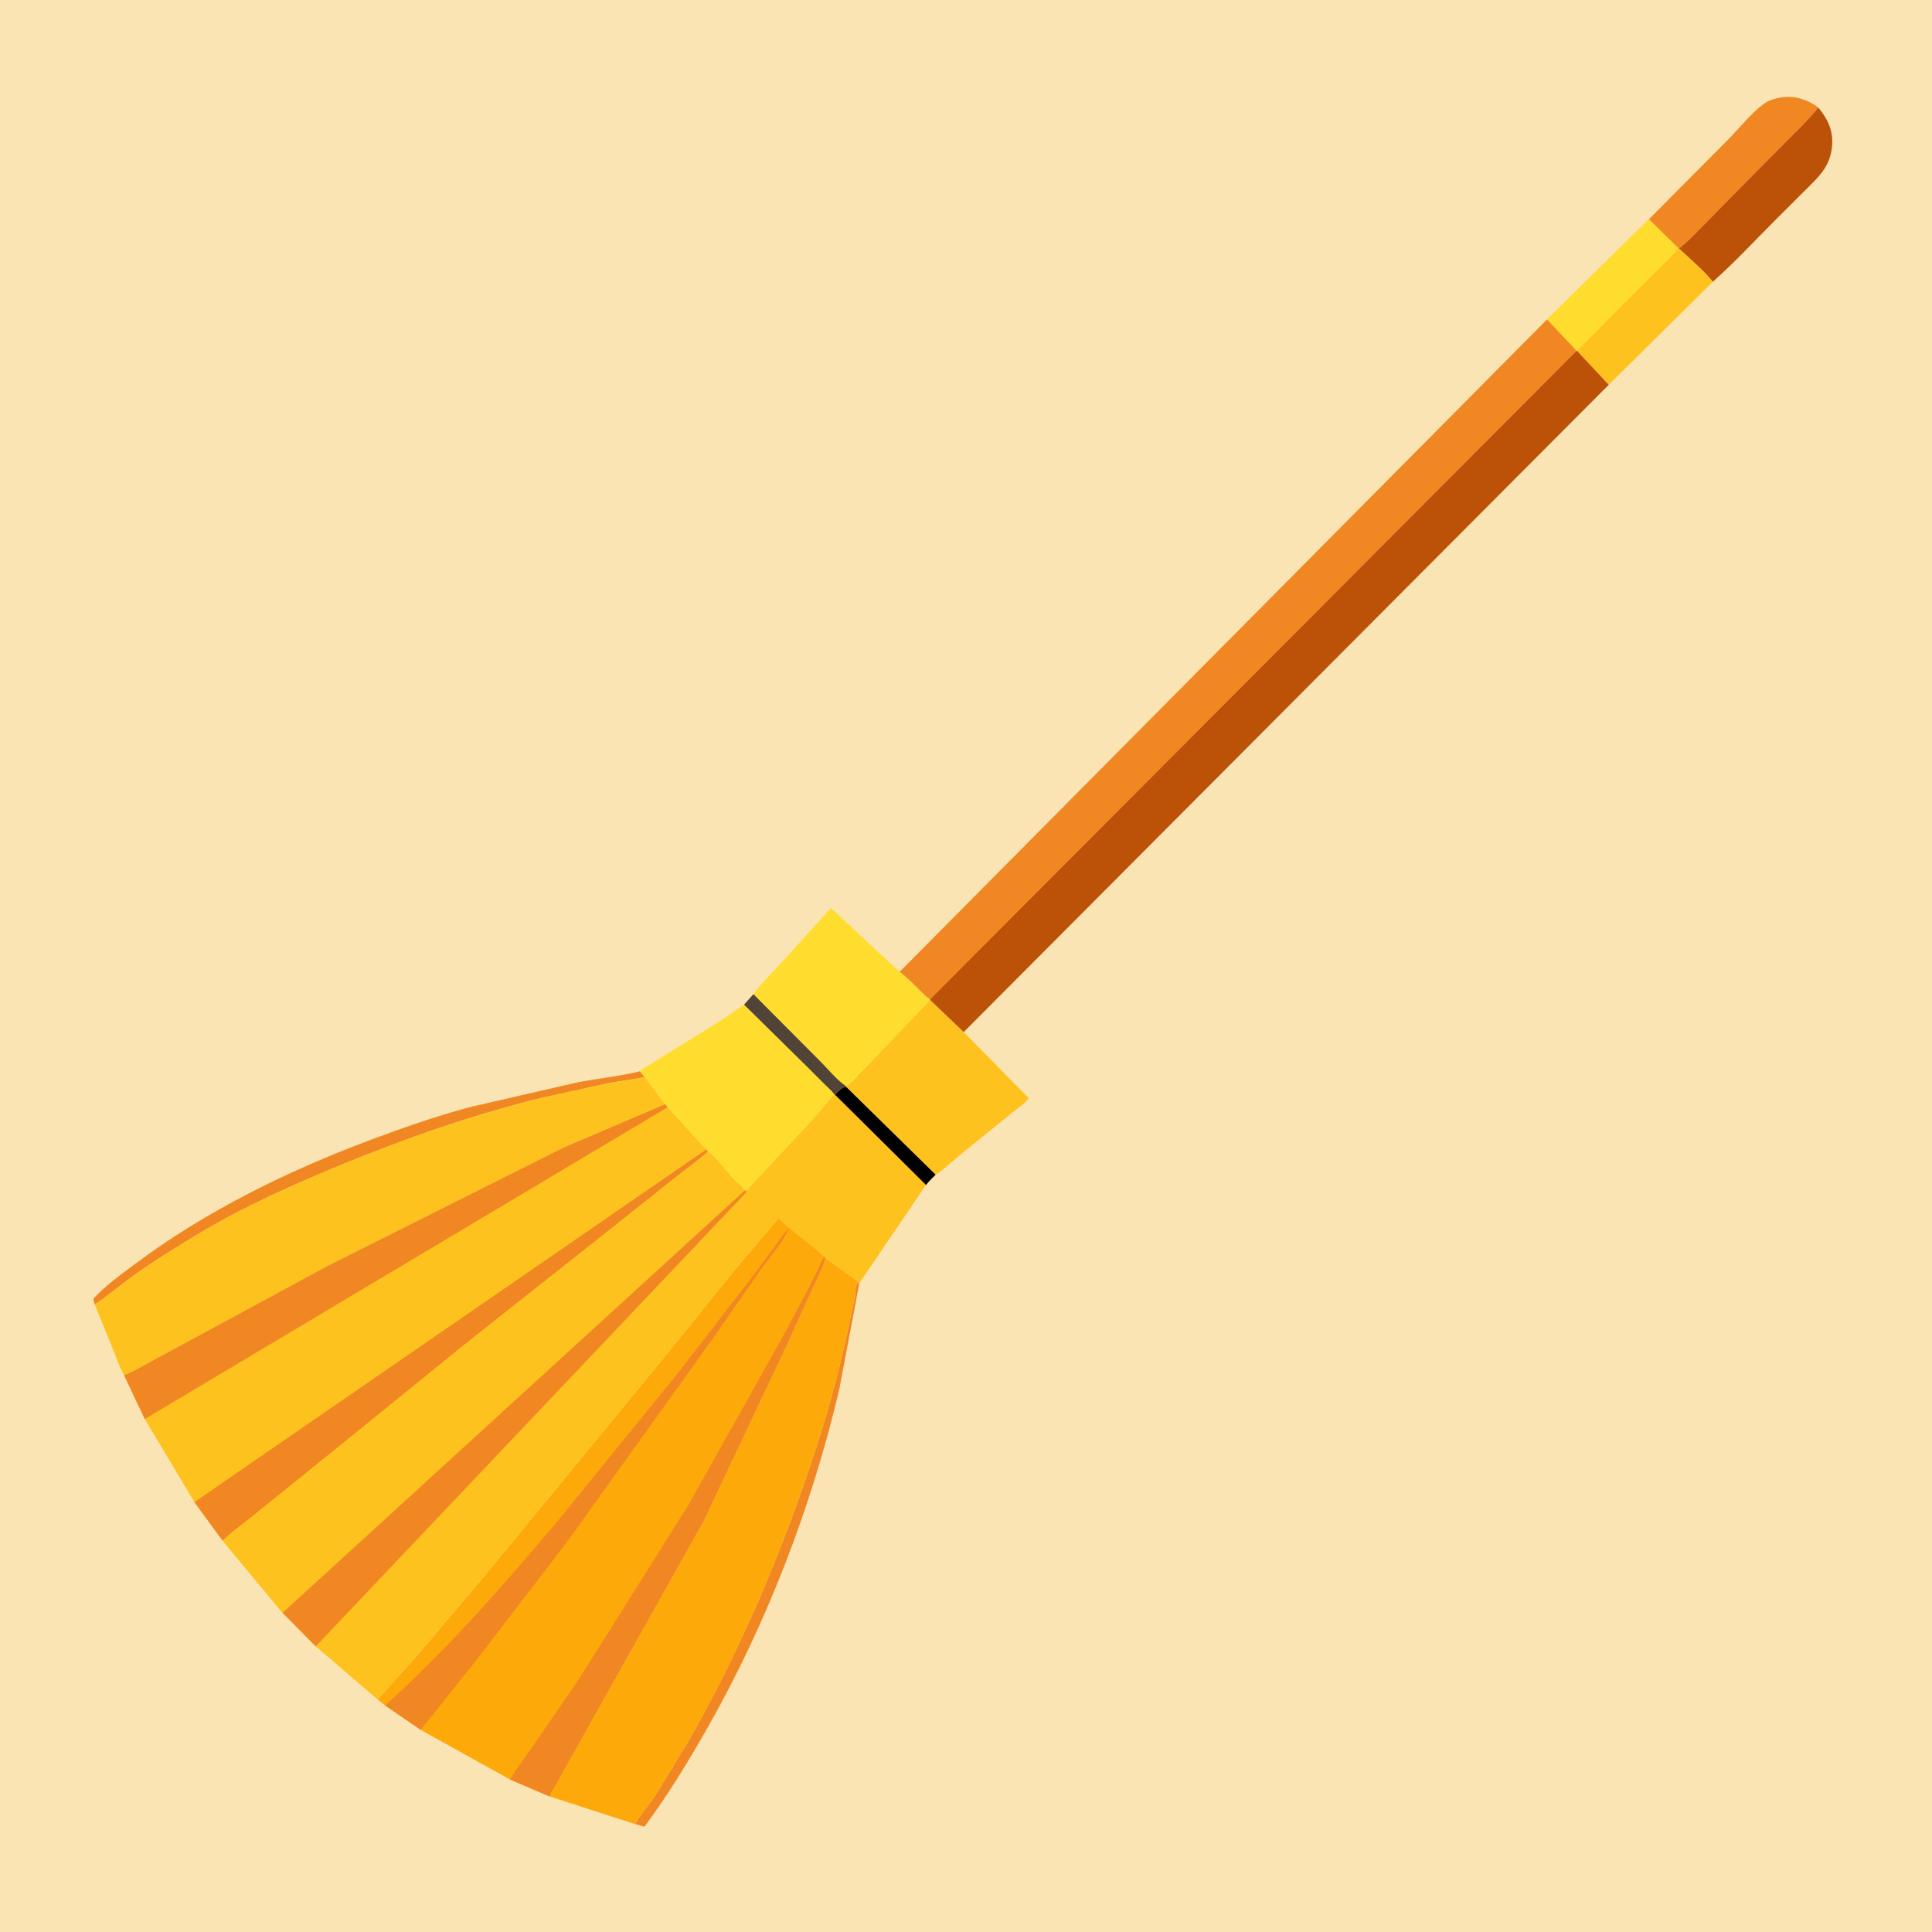 <svg version="1.1" xmlns="http://www.w3.org/2000/svg" style="display: block;" viewBox="0 0 2048 2048" width="1024" height="1024">
<path transform="translate(0,0)" fill="rgb(251,228,180)" d="M -0 -0 L 2048 0 L 2048 2048 L -0 2048 L -0 -0 z"/>
<path transform="translate(0,0)" fill="rgb(241,135,34)" d="M 673.264 1933.66 C 679.16 1922.97 688.021 1913.11 694.884 1902.89 L 729.492 1846.12 C 782.55 1753.2 824.796 1654.88 858.912 1553.53 C 874.852 1506.18 888.888 1456.94 899.127 1408.06 L 906.007 1375.63 C 906.594 1372.4 906.752 1363.98 908.039 1361.52 C 908.469 1360.7 909.34 1360.2 909.99 1359.54 L 910.912 1360.29 L 889.5 1473.68 C 860 1598.04 813.362 1719.73 750.329 1830.97 C 729.904 1867.01 707.831 1903.06 683.198 1936.38 L 673.264 1933.66 z"/>
<path transform="translate(0,0)" fill="rgb(241,135,34)" d="M 678.343 1135.6 L 683.344 1141.62 L 682.198 1141.89 C 670.066 1144.62 657.285 1145.92 645 1148.2 L 572.855 1164.1 C 499.475 1182.26 428.314 1207.29 358.525 1236.1 C 308.489 1256.76 258.535 1279.18 212 1307 C 187.77 1321.49 163.414 1336.5 140.5 1353 C 127.109 1362.64 114.18 1373.85 100.425 1382.85 C 99.512 1380.57 99.174 1378.95 99.093 1376.5 C 112.021 1362.53 128.551 1350.79 143.79 1339.4 C 218.462 1283.56 304.724 1241.37 391.718 1208.73 C 426.686 1195.61 462.284 1183.19 498.379 1173.5 L 612.451 1147.27 C 633.871 1143.22 656.302 1140.97 677.407 1135.84 L 678.343 1135.6 z"/>
<path transform="translate(0,0)" fill="rgb(241,135,34)" d="M 1747.88 232.489 L 1832.73 147.059 C 1844.55 135.111 1856.42 119.793 1869.85 109.991 C 1875.19 106.095 1882.46 104.086 1888.94 103.173 C 1903.04 101.186 1916.25 105.566 1927.48 113.967 C 1918.34 125.609 1907.57 135.889 1897.15 146.371 L 1853.62 190.178 L 1805.6 238.966 C 1797.28 247.263 1789.12 256.311 1779.8 263.478 L 1779.23 263.239 L 1747.88 232.489 z"/>
<path transform="translate(0,0)" fill="rgb(188,81,8)" d="M 1927.48 113.967 C 1937.56 126.235 1943.33 138.213 1942.11 154.396 C 1941.42 163.48 1938.52 172.158 1933.44 179.706 C 1927.8 188.07 1919.98 195.3 1912.87 202.417 L 1882.03 233.186 C 1860.17 254.951 1838.7 278.268 1815.66 298.697 C 1805.35 286.052 1791.63 274.73 1779.8 263.478 C 1789.12 256.311 1797.28 247.263 1805.6 238.966 L 1853.62 190.178 L 1897.15 146.371 C 1907.57 135.889 1918.34 125.609 1927.48 113.967 z"/>
<path transform="translate(0,0)" fill="rgb(254,194,31)" d="M 1747.88 232.489 L 1779.23 263.239 L 1779.8 263.478 C 1791.63 274.73 1805.35 286.052 1815.66 298.697 L 1705.33 407.886 L 1671.82 372.013 L 1671.06 372.013 C 1668.27 368.198 1664.33 364.683 1661.08 361.218 L 1639.96 338.576 L 1747.88 232.489 z"/>
<path transform="translate(0,0)" fill="rgb(255,221,47)" d="M 1747.88 232.489 L 1779.23 263.239 C 1772.84 271.16 1765.28 278.193 1758.1 285.391 L 1722.63 320.531 L 1671.82 372.013 L 1671.06 372.013 C 1668.27 368.198 1664.33 364.683 1661.08 361.218 L 1639.96 338.576 L 1747.88 232.489 z"/>
<path transform="translate(0,0)" fill="rgb(254,194,31)" d="M 985.972 1059.98 L 1021.57 1094.02 L 1090.66 1164.19 C 1086.46 1169.88 1078.03 1175.26 1072.5 1179.86 L 1016.05 1225.7 C 1008.37 1231.84 1000.13 1240.24 991.808 1245.23 L 896.873 1152.04 L 896.738 1151.37 C 902.137 1148.61 907.6 1141.65 911.898 1137.26 L 942.52 1105.44 L 985.972 1059.98 z"/>
<path transform="translate(0,0)" fill="rgb(255,221,47)" d="M 798.649 1053.89 C 805.574 1043.56 816.453 1033.53 824.849 1024.22 L 880.793 962.504 L 952.685 1029.39 L 953.642 1030.19 C 961.647 1035.86 968.641 1043.65 975.75 1050.45 C 978.765 1053.33 982.225 1057.29 985.972 1059.23 L 985.972 1059.98 L 942.52 1105.44 L 911.898 1137.26 C 907.6 1141.65 902.137 1148.61 896.738 1151.37 L 896.873 1152.04 C 892.515 1152.31 888.042 1157.37 885.19 1160.48 L 884.211 1159.94 C 881.711 1156.48 877.981 1153.39 874.957 1150.36 L 854.937 1130.35 L 788.663 1065.06 L 798.649 1053.89 z"/>
<path transform="translate(0,0)" fill="rgb(81,67,56)" d="M 798.649 1053.89 L 869.378 1124.93 C 877.587 1133.09 887.194 1145.09 896.738 1151.37 L 896.873 1152.04 C 892.515 1152.31 888.042 1157.37 885.19 1160.48 L 884.211 1159.94 C 881.711 1156.48 877.981 1153.39 874.957 1150.36 L 854.937 1130.35 L 788.663 1065.06 L 798.649 1053.89 z"/>
<path transform="translate(0,0)" fill="rgb(255,221,47)" d="M 788.663 1065.06 L 854.937 1130.35 L 874.957 1150.36 C 877.981 1153.39 881.711 1156.48 884.211 1159.94 C 863.212 1185.99 839.203 1210.29 816.473 1234.87 L 798.789 1253.96 C 796.331 1256.61 793.771 1260.04 790.943 1262.22 L 789.256 1261.98 C 786.91 1257.53 780.402 1252.82 776.763 1248.95 C 768.363 1240.02 760.152 1228.08 750.573 1220.66 L 748.604 1218.54 L 707.614 1173.8 L 705.021 1170.49 L 683.344 1141.62 L 678.343 1135.6 C 681.204 1132.67 686.321 1130.13 689.814 1127.89 L 717.015 1110.94 C 741.065 1096.26 765.731 1081.44 788.663 1065.06 z"/>
<path transform="translate(0,0)" fill="rgb(241,135,34)" d="M 1639.96 338.576 L 1661.08 361.218 C 1664.33 364.683 1668.27 368.198 1671.06 372.013 L 985.972 1059.23 C 982.225 1057.29 978.765 1053.33 975.75 1050.45 C 968.641 1043.65 961.647 1035.86 953.642 1030.19 L 1639.96 338.576 z"/>
<path transform="translate(0,0)" fill="rgb(188,81,8)" d="M 1671.06 372.013 L 1671.82 372.013 L 1705.33 407.886 L 1021.57 1094.02 L 985.972 1059.98 L 985.972 1059.23 L 1671.06 372.013 z"/>
<path transform="translate(0,0)" fill="rgb(254,194,31)" d="M 683.344 1141.62 L 705.021 1170.49 L 596.819 1216.75 L 347.838 1341.66 L 189.206 1427.48 L 154.433 1446.34 C 147.162 1450.3 139.393 1455.15 131.506 1457.74 C 126.343 1448.53 122.613 1437.54 118.711 1427.71 L 100.425 1382.85 C 114.18 1373.85 127.109 1362.64 140.5 1353 C 163.414 1336.5 187.77 1321.49 212 1307 C 258.535 1279.18 308.489 1256.76 358.525 1236.1 C 428.314 1207.29 499.475 1182.26 572.855 1164.1 L 645 1148.2 C 657.285 1145.92 670.066 1144.62 682.198 1141.89 L 683.344 1141.62 z"/>
<path transform="translate(0,0)" fill="rgb(254,169,10)" d="M 875.015 1333.34 L 898.124 1350.35 C 901.999 1353.2 906.903 1355.9 909.99 1359.54 C 909.34 1360.2 908.469 1360.7 908.039 1361.52 C 906.752 1363.98 906.594 1372.4 906.007 1375.63 L 899.127 1408.06 C 888.888 1456.94 874.852 1506.18 858.912 1553.53 C 824.796 1654.88 782.55 1753.2 729.492 1846.12 L 694.884 1902.89 C 688.021 1913.11 679.16 1922.97 673.264 1933.66 L 582.381 1904.24 L 746.067 1612.07 L 833.397 1427.33 L 851.168 1388 L 867.307 1353.37 C 870.156 1346.88 873.409 1340.26 875.015 1333.34 z"/>
<path transform="translate(0,0)" fill="rgb(254,194,31)" d="M 705.021 1170.49 L 707.614 1173.8 L 748.604 1218.54 L 750.573 1220.66 C 739.099 1231.06 726.028 1240.1 713.969 1249.87 L 626.516 1319.35 L 492.855 1425.06 L 377 1519.09 L 269.713 1605.73 C 258.922 1614.75 245.839 1623.41 236.097 1633.33 L 206.038 1592.31 L 153.471 1504.27 L 131.506 1457.74 C 139.393 1455.15 147.162 1450.3 154.433 1446.34 L 189.206 1427.48 L 347.838 1341.66 L 596.819 1216.75 L 705.021 1170.49 z"/>
<path transform="translate(0,0)" fill="rgb(241,135,34)" d="M 748.604 1218.54 L 750.573 1220.66 C 739.099 1231.06 726.028 1240.1 713.969 1249.87 L 626.516 1319.35 L 492.855 1425.06 L 377 1519.09 L 269.713 1605.73 C 258.922 1614.75 245.839 1623.41 236.097 1633.33 L 206.038 1592.31 L 747.266 1219.46 L 748.604 1218.54 z"/>
<path transform="translate(0,0)" fill="rgb(241,135,34)" d="M 705.021 1170.49 L 707.614 1173.8 L 153.471 1504.27 L 131.506 1457.74 C 139.393 1455.15 147.162 1450.3 154.433 1446.34 L 189.206 1427.48 L 347.838 1341.66 L 596.819 1216.75 L 705.021 1170.49 z"/>
<path transform="translate(0,0)" fill="rgb(254,169,10)" d="M 825.468 1290.99 C 840.455 1306.5 858.621 1317.37 873.865 1332.12 L 875.015 1333.34 C 873.409 1340.26 870.156 1346.88 867.307 1353.37 L 851.168 1388 L 833.397 1427.33 L 746.067 1612.07 L 582.381 1904.24 L 540.586 1886.34 L 445.961 1833.78 L 408.201 1807.84 L 399.988 1801.35 C 405.076 1796.91 409.702 1791.03 414.323 1786.05 L 445.246 1751.23 L 511.544 1673.01 L 703.051 1440 L 778.969 1346 L 825.468 1290.99 z"/>
<path transform="translate(0,0)" fill="rgb(241,135,34)" d="M 408.201 1807.84 C 474.01 1748.67 532.964 1681.27 590.004 1613.73 L 717.187 1457.32 L 796.632 1354.65 L 824.073 1317.56 C 828.019 1312.3 831.476 1306.63 836.178 1302.01 C 829.799 1317.54 815.363 1333.04 805.641 1346.85 L 755.552 1418.98 L 601.679 1633.69 L 504.73 1760.15 L 445.961 1833.78 L 408.201 1807.84 z"/>
<path transform="translate(0,0)" fill="rgb(241,135,34)" d="M 540.586 1886.34 C 548.211 1873.84 557.147 1861.99 565.5 1849.97 L 612.467 1781.8 L 729.967 1595 L 828.067 1420 L 858.374 1363.41 L 867.695 1344.16 C 869.545 1340.07 871 1335.62 873.865 1332.12 L 875.015 1333.34 C 873.409 1340.26 870.156 1346.88 867.307 1353.37 L 851.168 1388 L 833.397 1427.33 L 746.067 1612.07 L 582.381 1904.24 L 540.586 1886.34 z"/>
<path transform="translate(0,0)" fill="rgb(254,194,31)" d="M 885.19 1160.48 C 888.042 1157.37 892.515 1152.31 896.873 1152.04 L 991.808 1245.23 C 988.399 1248.73 984.512 1252.18 981.615 1256.1 L 910.912 1360.29 L 909.99 1359.54 C 906.903 1355.9 901.999 1353.2 898.124 1350.35 L 875.015 1333.34 L 873.865 1332.12 C 858.621 1317.37 840.455 1306.5 825.468 1290.99 L 778.969 1346 L 703.051 1440 L 511.544 1673.01 L 445.246 1751.23 L 414.323 1786.05 C 409.702 1791.03 405.076 1796.91 399.988 1801.35 L 334.698 1745.23 L 299.423 1709.55 L 236.097 1633.33 C 245.839 1623.41 258.922 1614.75 269.713 1605.73 L 377 1519.09 L 492.855 1425.06 L 626.516 1319.35 L 713.969 1249.87 C 726.028 1240.1 739.099 1231.06 750.573 1220.66 C 760.152 1228.08 768.363 1240.02 776.763 1248.95 C 780.402 1252.82 786.91 1257.53 789.256 1261.98 L 790.943 1262.22 C 793.771 1260.04 796.331 1256.61 798.789 1253.96 L 816.473 1234.87 C 839.203 1210.29 863.212 1185.99 884.211 1159.94 L 885.19 1160.48 z"/>
<path transform="translate(0,0)" fill="rgb(0,0,0)" d="M 885.19 1160.48 C 888.042 1157.37 892.515 1152.31 896.873 1152.04 L 991.808 1245.23 C 988.399 1248.73 984.512 1252.18 981.615 1256.1 L 885.19 1160.48 z"/>
<path transform="translate(0,0)" fill="rgb(241,135,34)" d="M 789.256 1261.98 L 790.943 1262.22 L 791.018 1263.94 L 334.698 1745.23 L 299.423 1709.55 L 789.256 1261.98 z"/>
<path transform="translate(0,0)" fill="rgb(254,194,31)" d="M 750.573 1220.66 C 760.152 1228.08 768.363 1240.02 776.763 1248.95 C 780.402 1252.82 786.91 1257.53 789.256 1261.98 L 299.423 1709.55 L 236.097 1633.33 C 245.839 1623.41 258.922 1614.75 269.713 1605.73 L 377 1519.09 L 492.855 1425.06 L 626.516 1319.35 L 713.969 1249.87 C 726.028 1240.1 739.099 1231.06 750.573 1220.66 z"/>
</svg>
